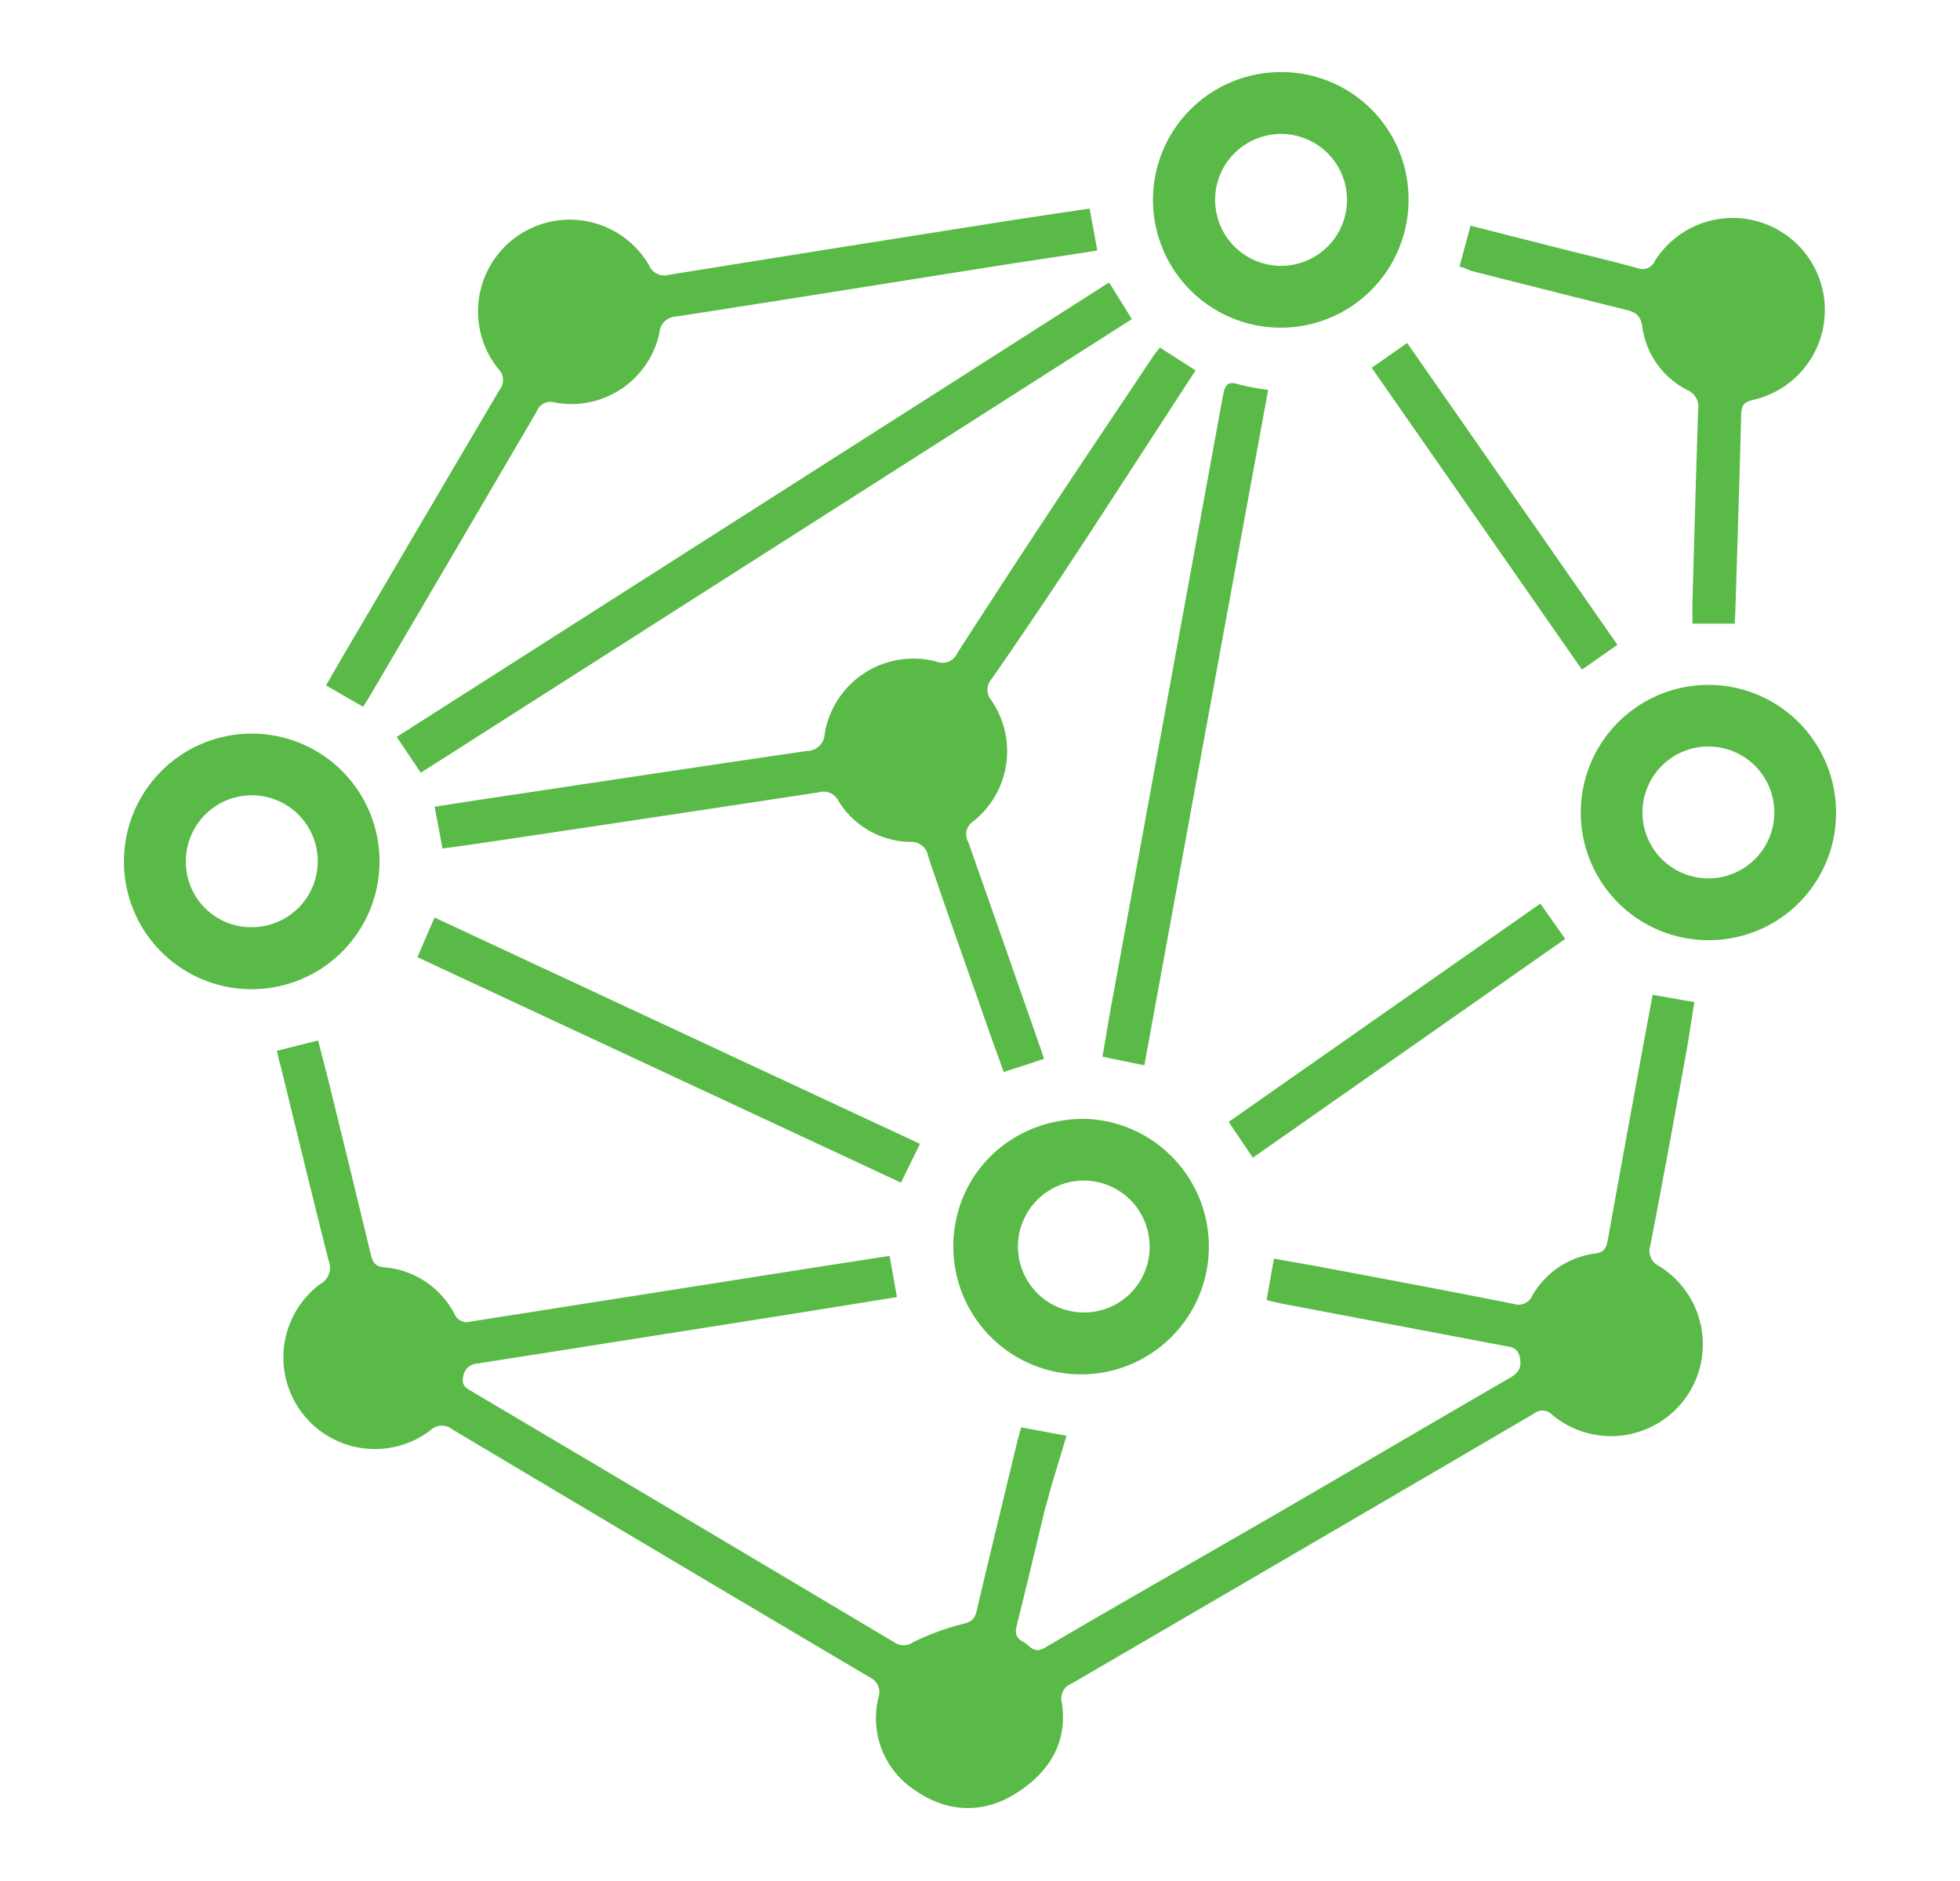 <svg id="Layer_9" data-name="Layer 9" xmlns="http://www.w3.org/2000/svg" viewBox="0 0 267.52 256.66"><defs><style>.cls-1{fill:#59ba47;}</style></defs><path class="cls-1" d="M37.79,143.41,43.41,142c.52,2,1.05,4,1.53,5.94q2.87,11.65,5.68,23.31c.24,1,.61,1.6,1.8,1.71a11.87,11.87,0,0,1,9.6,6.34,1.84,1.84,0,0,0,2.25,1.06l48.15-7.57,9-1.39,1,5.62c-4.17.67-8.28,1.34-12.39,2q-22.5,3.56-45,7.09a2,2,0,0,0-1.8,1.76c-.28,1.16.34,1.56,1.13,2Q93.3,207,122.13,224.18a2.25,2.25,0,0,0,2.51-.06,34.18,34.18,0,0,1,6.75-2.48c1.19-.28,1.65-.65,1.91-1.78,1.8-7.66,3.67-15.31,5.52-23,.16-.66.35-1.31.55-2.06l6.2,1.15c-.68,2.27-1.35,4.45-2,6.63-.35,1.2-.66,2.4-1,3.61-1.26,5.22-2.49,10.45-3.8,15.67-.25,1-.12,1.69.83,2.17s1.45,1.77,3,.85c10.35-6.06,20.77-12,31.15-18,10.75-6.24,21.47-12.54,32.23-18.77,1.15-.67,1.74-1.26,1.48-2.76s-1.24-1.51-2.26-1.7l-30-5.69c-.73-.14-1.45-.32-2.32-.52.33-1.88.64-3.63,1-5.66,2.5.44,4.93.85,7.35,1.31,8.47,1.6,17,3.19,25.4,4.87a2.05,2.05,0,0,0,2.53-1.17,11.61,11.61,0,0,1,8.6-5.72c1.24-.16,1.5-.83,1.68-1.82q2.4-13.28,4.84-26.55c.42-2.27.84-4.53,1.29-6.93l5.7,1c-.35,2.11-.66,4.17-1,6.23-1.64,9-3.27,17.94-5,26.9a2.33,2.33,0,0,0,1.19,2.9,12.53,12.53,0,1,1-14.61,20.28,1.82,1.82,0,0,0-2.46-.17q-31.55,18.47-63.13,36.86a2.18,2.18,0,0,0-1.33,2.62c.84,5.54-1.85,9.59-6.29,12.38s-9.35,2.64-13.75-.44a11.72,11.72,0,0,1-5-12.61,2.25,2.25,0,0,0-1.24-2.84q-28.47-16.84-56.89-33.79a2.26,2.26,0,0,0-3.08.17,12.5,12.5,0,1,1-15-20,2.55,2.55,0,0,0,1.17-3.23c-2.24-8.84-4.38-17.71-6.55-26.57C38.1,144.88,38,144.22,37.79,143.41Z"/><path class="cls-1" d="M142.5,144.51,137,146.3c-1-2.76-2-5.5-2.94-8.25-2.48-7.07-5-14.13-7.39-21.23a2.29,2.29,0,0,0-2.44-1.92,11.69,11.69,0,0,1-9.82-5.64,2.23,2.23,0,0,0-2.62-1.13q-22.69,3.45-45.4,6.83c-2,.3-3.92.56-6,.84-.36-1.94-.69-3.7-1.07-5.7,2.84-.44,5.6-.87,8.35-1.28,14.15-2.12,28.29-4.26,42.44-6.33a2.43,2.43,0,0,0,2.45-2.35,12.27,12.27,0,0,1,15.24-9.85,2.2,2.2,0,0,0,2.86-1.16q6-9.3,12.07-18.52c4.84-7.33,9.75-14.62,14.63-21.93.27-.4.59-.78.95-1.25l4.87,3.12-7,10.77c-3.68,5.65-7.33,11.32-11.06,16.94q-4.8,7.24-9.75,14.38a2.2,2.2,0,0,0-.06,2.94,12.24,12.24,0,0,1-2.46,16.51,2.11,2.11,0,0,0-.69,2.84c3.33,9.42,6.61,18.85,9.91,28.28C142.19,143.56,142.3,143.91,142.5,144.51Z"/><path class="cls-1" d="M49.56,96.46,44.5,93.54c1.54-2.65,3-5.23,4.56-7.81q9.52-16.24,19.09-32.47A2.15,2.15,0,0,0,68,50.33a12.52,12.52,0,1,1,20.6-14.11,2.25,2.25,0,0,0,2.68,1.29q22.68-3.65,45.35-7.22c4-.63,8-1.21,12.09-1.83.36,2,.69,3.74,1.05,5.74L137.93,36c-15.18,2.4-30.36,4.83-45.55,7.19A2.38,2.38,0,0,0,90,45.43a12.28,12.28,0,0,1-14.23,9.51,2,2,0,0,0-2.5,1.19Q62,75.39,50.7,94.61C50.36,95.19,50,95.76,49.56,96.46Z"/><path class="cls-1" d="M199.21,36.37c.52-1.93,1-3.66,1.5-5.57L213.31,34c3.39.85,6.79,1.66,10.16,2.58a1.85,1.85,0,0,0,2.42-1,12.57,12.57,0,1,1,13.37,19c-1.2.29-1.58.73-1.61,2-.21,8.81-.51,17.61-.78,26.41,0,.67-.06,1.35-.1,2.12H231c0-1,0-1.92,0-2.83.25-8.8.49-17.6.78-26.4a2.46,2.46,0,0,0-1.46-2.64,11.41,11.41,0,0,1-6.17-8.68c-.23-1.58-1-2-2.34-2.31-7-1.73-14.05-3.52-21.07-5.3C200.29,36.73,199.82,36.56,199.21,36.37Z"/><path class="cls-1" d="M130.12,170c.09-9.87,8-17.44,18.09-17.3A17.44,17.44,0,1,1,130.12,170Zm26.79.07a9,9,0,0,0-8.94-8.95,9,9,0,1,0-.06,18A8.93,8.93,0,0,0,156.91,170Z"/><path class="cls-1" d="M233.31,128.31a17.42,17.42,0,1,1,17.29-17.53A17.34,17.34,0,0,1,233.31,128.31ZM224.18,111a9,9,0,1,0,9-9.12A9,9,0,0,0,224.18,111Z"/><path class="cls-1" d="M16.92,117.54A17.44,17.44,0,1,1,34.49,135,17.4,17.4,0,0,1,16.92,117.54Zm17.51,9a9,9,0,1,0-9.06-8.83A8.91,8.91,0,0,0,34.43,126.54Z"/><path class="cls-1" d="M192.25,27.36A17.44,17.44,0,1,1,175,9.84,17.33,17.33,0,0,1,192.25,27.36Zm-17.48-9.08a9,9,0,1,0,9.08,8.83A9,9,0,0,0,174.77,18.28Z"/><path class="cls-1" d="M151.38,38.55l3.11,5L57.43,105.46c-1.08-1.6-2.1-3.13-3.28-4.89Z"/><path class="cls-1" d="M156.19,145.39l-5.71-1.17c.42-2.46.81-4.9,1.26-7.32q7.6-41.48,15.19-82.94c.26-1.42.64-2,2.16-1.5a30.87,30.87,0,0,0,4,.75C167.45,83.92,161.83,114.58,156.19,145.39Z"/><path class="cls-1" d="M125.57,156.11c-.88,1.81-1.68,3.42-2.6,5.29l-66-30.77,2.34-5.41Z"/><path class="cls-1" d="M210.24,123.32l3.39,4.82L171,158l-3.3-4.89Z"/><path class="cls-1" d="M187.22,50.19l4.84-3.38L220.76,88l-4.84,3.39Z"/></svg>